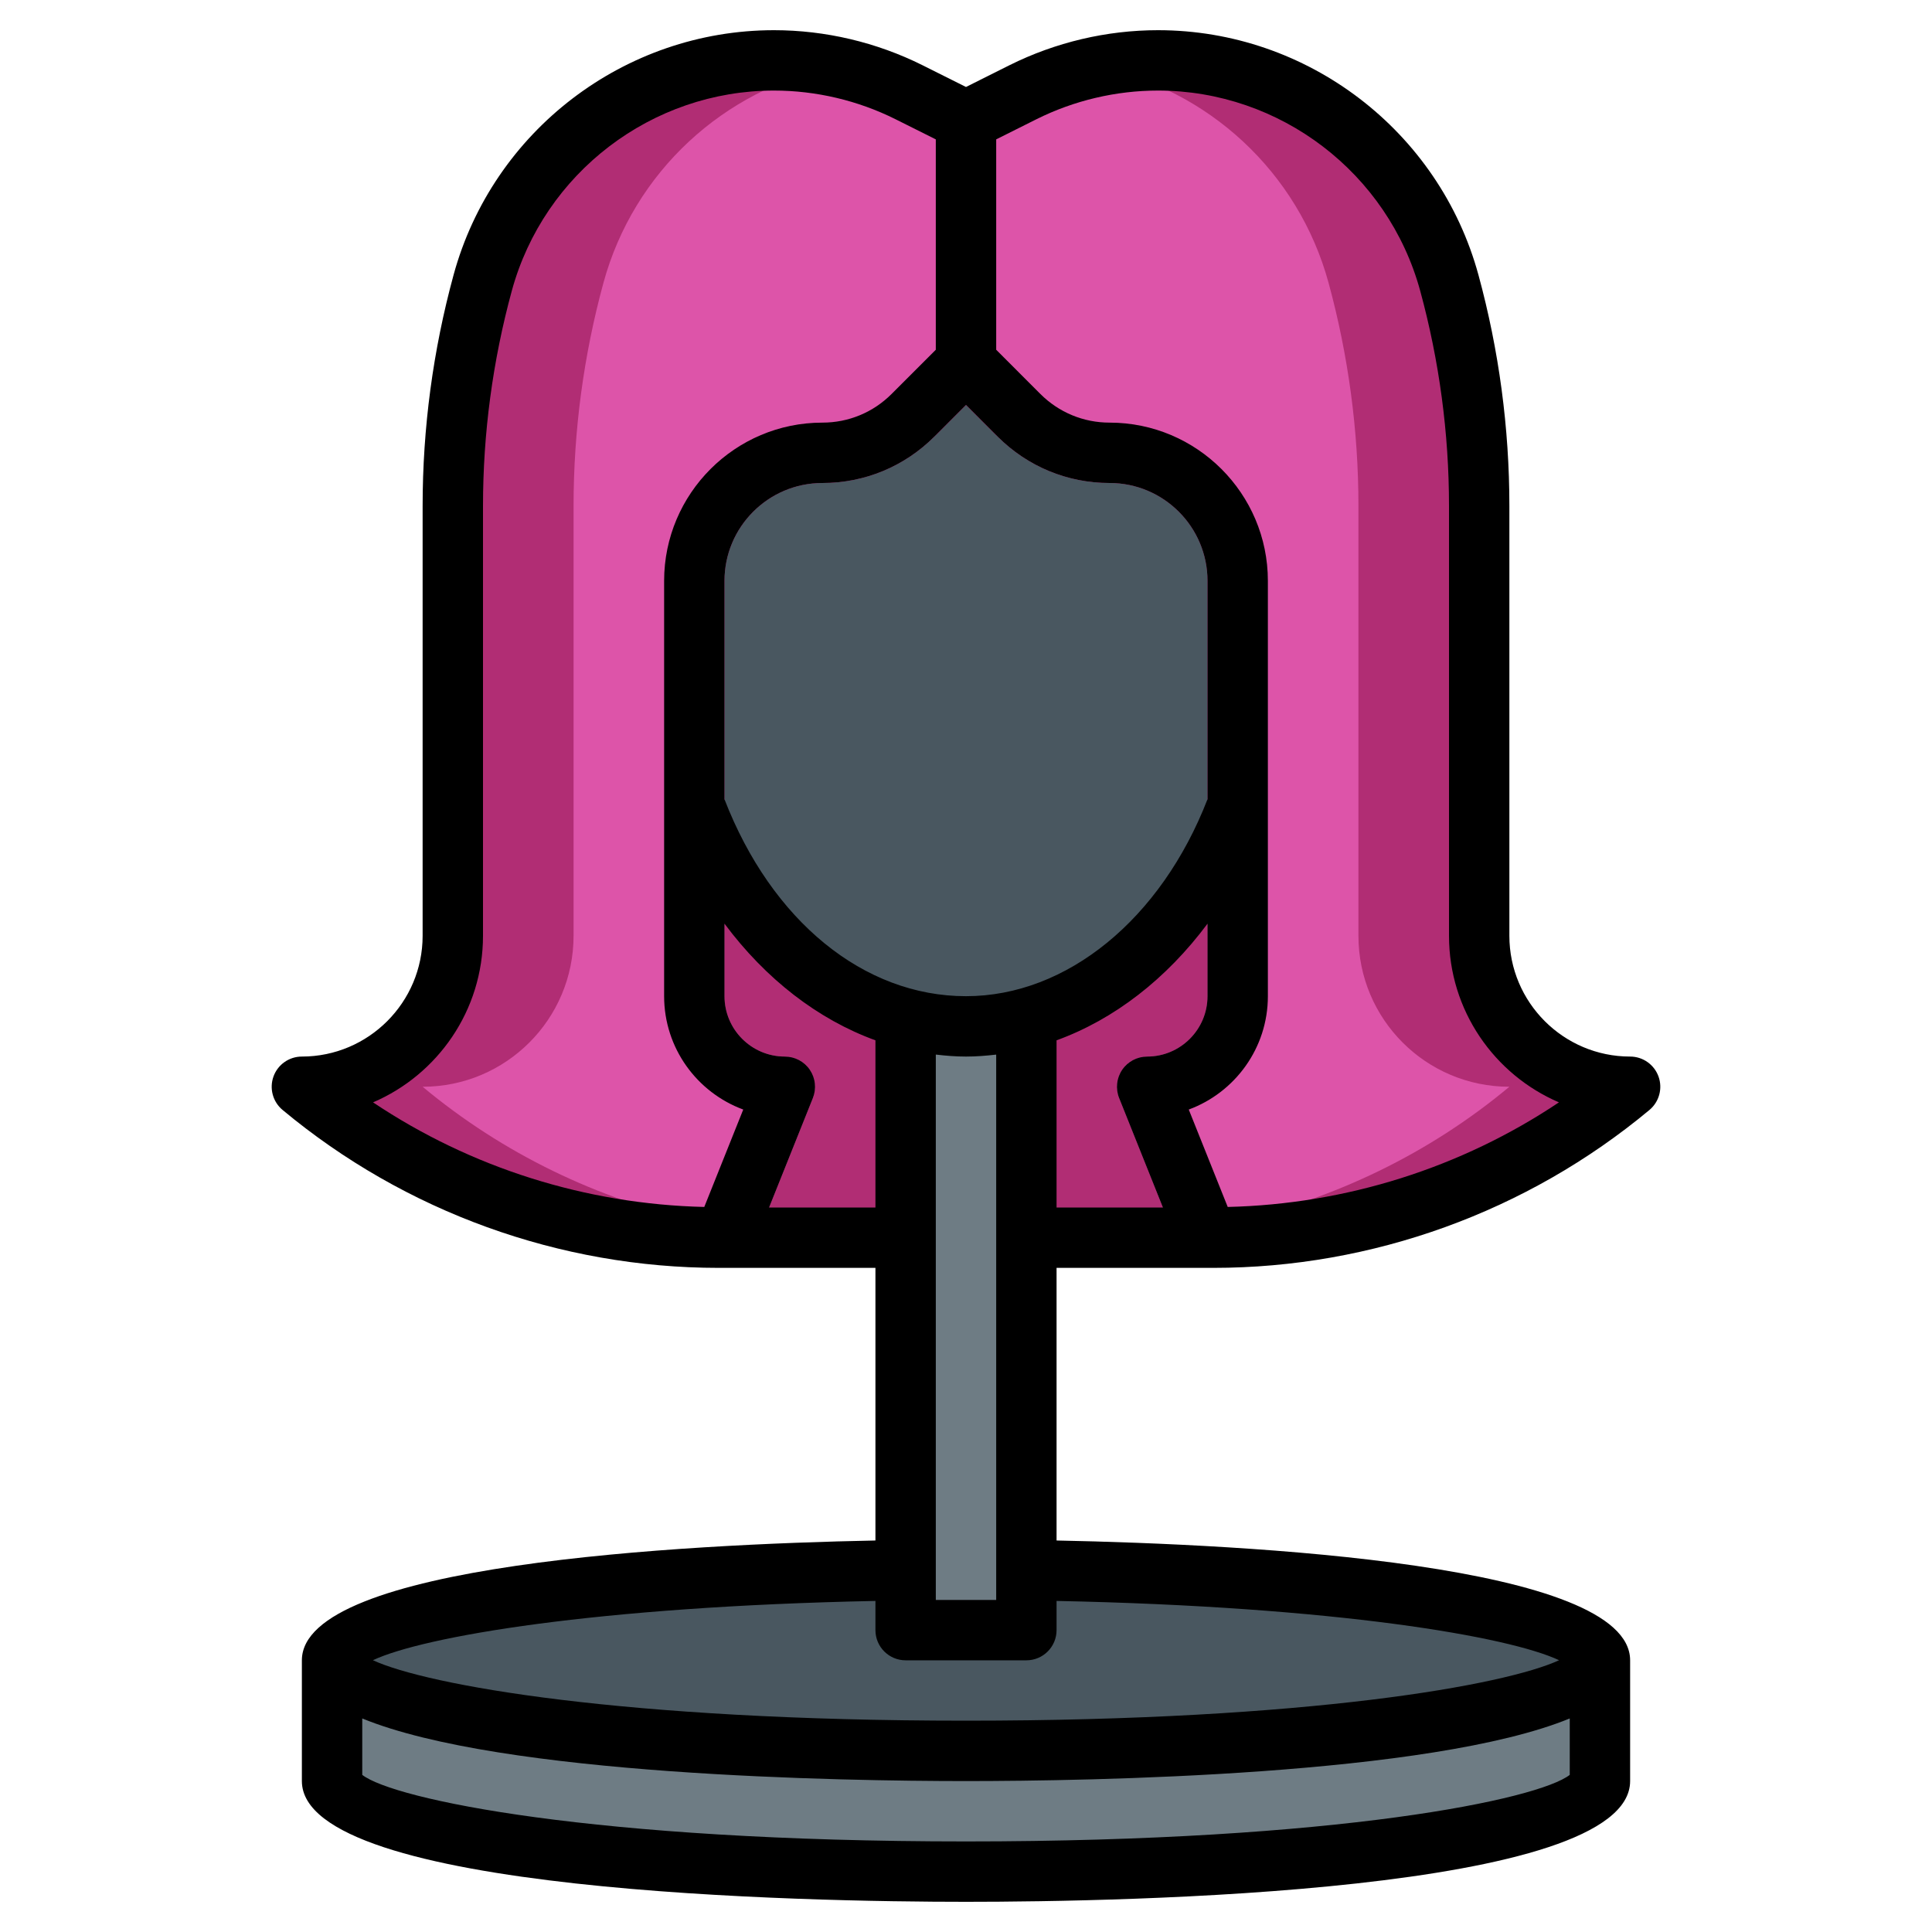 <?xml version="1.0" encoding="UTF-8"?> <svg xmlns="http://www.w3.org/2000/svg" viewBox="0 0 64 64" id="wig"><path fill="#b12d74" d="M34,41h6.19c5.047,0,9.933-1.769,13.81-5l0,0h0c-2.761,0-5-2.239-5-5V16.761 c0-2.496-0.333-4.981-0.989-7.39v0C46.824,5.019,42.871,2,38.36,2h0c-1.552,0-3.083,0.361-4.471,1.055L32,3.999l-1.889-0.944 C28.723,2.361,27.192,2,25.64,2h0c-4.511,0-8.464,3.019-9.65,7.371l0,0C15.333,11.78,15,14.265,15,16.761V31c0,2.761-2.239,5-5,5h0 l0,0c3.877,3.231,8.764,5,13.81,5H30H34z"></path><path fill="#dd54a9" d="M33.889 3.055c.391-.195.794-.36 1.205-.499C34.683 2.698 34.279 2.86 33.889 3.055zM28.851 2.54c.018.006.037.01.055.016C28.888 2.55 28.869 2.546 28.851 2.54zM28.906 2.556c.411.139.814.304 1.205.499C29.721 2.86 29.317 2.698 28.906 2.556zM35.094 2.556c.018-.006.037-.01.055-.016C35.131 2.546 35.112 2.55 35.094 2.556z"></path><path fill="#6e7c84" d="M11,55v4c0,1.657,9.402,3,21,3s21-1.343,21-3v-4H11z"></path><ellipse cx="32" cy="55" fill="#495760" rx="21" ry="3"></ellipse><rect width="4" height="23" x="30" y="31" fill="#6e7c84"></rect><path fill="#495760" d="M33.509,33.853C33.017,33.95,32.513,34,32,34c-5.523,0-10-5.82-10-13S26.477,8,32,8s10,5.82,10,13 C42,27.513,38.316,32.907,33.509,33.853"></path><path fill="#dd54a9" d="M45,31V16.761c0-2.496-0.333-4.981-0.989-7.39c-1.006-3.688-4.001-6.412-7.636-7.159 c-0.415,0.084-0.824,0.194-1.226,0.327c-0.018,0.006-0.037,0.01-0.055,0.016c-0.411,0.139-0.814,0.304-1.205,0.499L32,3.999 l-1.889-0.944c-0.391-0.195-0.794-0.36-1.205-0.499c-0.018-0.006-0.037-0.01-0.055-0.016c-0.402-0.133-0.811-0.243-1.226-0.327 c-3.635,0.747-6.63,3.47-7.636,7.159C19.333,11.78,19,14.265,19,16.761V31c0,2.761-2.239,5-5,5c2.66,2.217,5.8,3.726,9.137,4.467 c0.665,0.148,1.336,0.264,2.014,0.349l1.778-4.444c0.123-0.308,0.085-0.657-0.101-0.932S26.332,35,26,35c-1.103,0-2-0.897-2-2 V19.242C24,17.454,25.455,16,27.243,16c1.399,0,2.716-0.545,3.707-1.535L32,13.414l1.051,1.052C34.042,15.455,35.358,16,36.757,16 C38.545,16,40,17.454,40,19.242V33c0,1.103-0.897,2-2,2c-0.332,0-0.642,0.165-0.828,0.439s-0.224,0.624-0.101,0.932l1.778,4.444 c0.679-0.084,1.35-0.201,2.015-0.349C44.2,39.726,47.34,38.217,50,36C47.239,36,45,33.761,45,31z"></path><polygon fill="#b12d74" points="32 3.999 31 3.499 31 8.066 31 14.415 32 13.414 33 14.415 33 8.066 33 3.499"></polygon><path d="M54,35c-2.206,0-4-1.794-4-4V16.761c0-2.585-0.345-5.16-1.024-7.652C47.673,4.334,43.308,1,38.36,1 c-1.698,0-3.398,0.401-4.919,1.16L32,2.881L30.558,2.16C29.038,1.401,27.337,1,25.64,1c-4.948,0-9.313,3.334-10.615,8.108 C14.345,11.601,14,14.176,14,16.761V31c0,2.206-1.794,4-4,4c-0.421,0-0.797,0.264-0.94,0.659c-0.143,0.396-0.023,0.84,0.3,1.109 C13.409,40.142,18.541,42,23.81,42H29v9.031C22.579,51.159,10,51.817,10,55v4c0,3.712,16.839,4,22,4s22-0.288,22-4v-4 c0-3.183-12.579-3.841-19-3.969V42h5.19c5.27,0,10.401-1.858,14.45-5.231c0.323-0.27,0.443-0.713,0.3-1.109 C54.797,35.264,54.421,35,54,35z M40,26.476C38.462,30.444,35.342,33,32,33c-3.391,0-6.441-2.496-8-6.521v-7.237 C24,17.454,25.455,16,27.243,16c1.399,0,2.716-0.545,3.707-1.535L32,13.414l1.051,1.052C34.042,15.455,35.358,16,36.757,16 C38.545,16,40,17.454,40,19.242V26.476z M31,34.934C31.331,34.973,31.664,35,32,35c0.336,0,0.669-0.027,1-0.065V53h-2V34.934z M16,31V16.761c0-2.407,0.321-4.806,0.954-7.127C18.02,5.729,21.591,3,25.64,3c1.389,0,2.781,0.328,4.024,0.949L31,4.617v6.969 l-1.464,1.464C28.923,13.663,28.108,14,27.243,14C24.352,14,22,16.352,22,19.242V33c0,1.722,1.093,3.192,2.621,3.755l-1.291,3.227 c-3.916-0.092-7.731-1.295-10.972-3.465C14.498,35.599,16,33.472,16,31z M25.477,40l1.452-3.629 c0.123-0.308,0.085-0.657-0.101-0.932S26.332,35,26,35c-1.103,0-2-0.897-2-2v-2.402c1.361,1.828,3.091,3.17,5,3.864V40H25.477z M32,61c-12.361,0-18.957-1.395-20-2.205v-1.869C16.613,58.82,27.932,59,32,59s15.387-0.18,20-2.074v1.869 C50.957,59.605,44.361,61,32,61z M51.647,54.997C49.875,55.817,43.382,57,32,57s-17.875-1.183-19.647-2.003 c1.661-0.781,7.361-1.775,16.647-1.964V54c0,0.553,0.448,1,1,1h4c0.552,0,1-0.447,1-1v-0.967 C44.286,53.222,49.987,54.216,51.647,54.997z M35,34.462c1.909-0.693,3.639-2.035,5-3.863V33c0,1.103-0.897,2-2,2 c-0.332,0-0.642,0.165-0.828,0.439s-0.224,0.624-0.101,0.932L38.523,40H35V34.462z M40.67,39.982l-1.291-3.227 C40.907,36.192,42,34.722,42,33V19.242C42,16.352,39.648,14,36.757,14c-0.866,0-1.68-0.337-2.293-0.949L33,11.586V4.617 l1.335-0.668C35.579,3.328,36.971,3,38.36,3c4.048,0,7.62,2.729,8.686,6.634C47.679,11.955,48,14.354,48,16.761V31 c0,2.472,1.502,4.599,3.642,5.517C48.401,38.687,44.586,39.89,40.67,39.982z"></path></svg> 